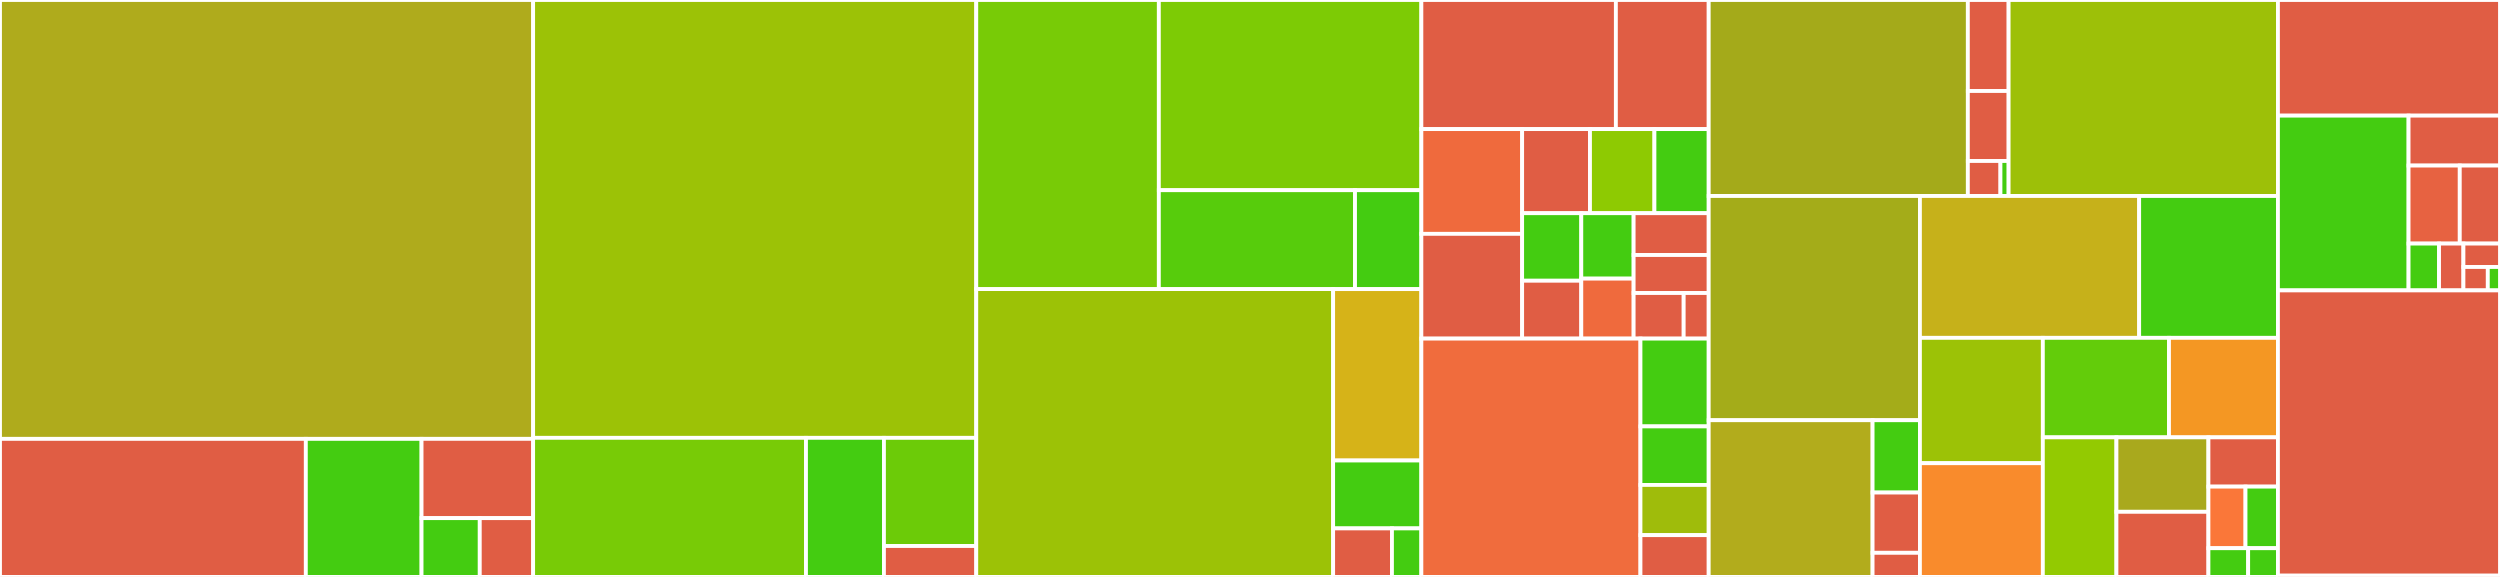 <svg baseProfile="full" width="650" height="150" viewBox="0 0 650 150" version="1.1"
xmlns="http://www.w3.org/2000/svg" xmlns:ev="http://www.w3.org/2001/xml-events"
xmlns:xlink="http://www.w3.org/1999/xlink">

<rect x="0" y="0" width="650" height="150" fill="#333333" stroke="none"/>

<style>rect.s{mask:url(#mask);}</style>
<defs>
  <pattern id="white" width="4" height="4" patternUnits="userSpaceOnUse" patternTransform="rotate(45)">
    <rect width="2" height="2" transform="translate(0,0)" fill="white"></rect>
  </pattern>
  <mask id="mask">
    <rect x="0" y="0" width="100%" height="100%" fill="url(#white)"></rect>
  </mask>
</defs>

<rect x="0" y="0" width="138.615" height="114.1" fill="#afab1c" stroke="white" stroke-width="1" class=" tooltipped" data-content="src/sparse/wrappers.jl"><title>src/sparse/wrappers.jl</title></rect>
<rect x="0" y="114.1" width="79.516" height="35.9" fill="#e05d44" stroke="white" stroke-width="1" class=" tooltipped" data-content="src/sparse/array.jl"><title>src/sparse/array.jl</title></rect>
<rect x="79.516" y="114.1" width="30.087" height="35.9" fill="#4c1" stroke="white" stroke-width="1" class=" tooltipped" data-content="src/sparse/util.jl"><title>src/sparse/util.jl</title></rect>
<rect x="109.603" y="114.1" width="29.012" height="20.609" fill="#e05d44" stroke="white" stroke-width="1" class=" tooltipped" data-content="src/sparse/interfaces.jl"><title>src/sparse/interfaces.jl</title></rect>
<rect x="109.603" y="134.709" width="15.137" height="15.291" fill="#4c1" stroke="white" stroke-width="1" class=" tooltipped" data-content="src/sparse/CUSPARSE.jl"><title>src/sparse/CUSPARSE.jl</title></rect>
<rect x="124.74" y="134.709" width="13.876" height="15.291" fill="#e05d44" stroke="white" stroke-width="1" class=" tooltipped" data-content="src/sparse/error.jl"><title>src/sparse/error.jl</title></rect>
<rect x="138.615" y="0" width="115.213" height="113.839" fill="#9cc206" stroke="white" stroke-width="1" class=" tooltipped" data-content="src/blas/wrappers.jl"><title>src/blas/wrappers.jl</title></rect>
<rect x="138.615" y="113.839" width="70.941" height="36.161" fill="#78cb06" stroke="white" stroke-width="1" class=" tooltipped" data-content="src/blas/linalg.jl"><title>src/blas/linalg.jl</title></rect>
<rect x="209.556" y="113.839" width="20.269" height="36.161" fill="#4c1" stroke="white" stroke-width="1" class=" tooltipped" data-content="src/blas/util.jl"><title>src/blas/util.jl</title></rect>
<rect x="229.825" y="113.839" width="24.003" height="28.125" fill="#6ccb08" stroke="white" stroke-width="1" class=" tooltipped" data-content="src/blas/CUBLAS.jl"><title>src/blas/CUBLAS.jl</title></rect>
<rect x="229.825" y="141.964" width="24.003" height="8.036" fill="#e05d44" stroke="white" stroke-width="1" class=" tooltipped" data-content="src/blas/error.jl"><title>src/blas/error.jl</title></rect>
<rect x="253.828" y="0" width="47.471" height="75.167" fill="#78cb06" stroke="white" stroke-width="1" class=" tooltipped" data-content="src/memory/split.jl"><title>src/memory/split.jl</title></rect>
<rect x="301.299" y="0" width="68.256" height="49.452" fill="#7dcb05" stroke="white" stroke-width="1" class=" tooltipped" data-content="src/memory/binned.jl"><title>src/memory/binned.jl</title></rect>
<rect x="301.299" y="49.452" width="51.004" height="25.715" fill="#57cc0c" stroke="white" stroke-width="1" class=" tooltipped" data-content="src/memory/simple.jl"><title>src/memory/simple.jl</title></rect>
<rect x="352.303" y="49.452" width="17.251" height="25.715" fill="#4c1" stroke="white" stroke-width="1" class=" tooltipped" data-content="src/memory/dummy.jl"><title>src/memory/dummy.jl</title></rect>
<rect x="253.828" y="75.167" width="92.788" height="74.833" fill="#9cc206" stroke="white" stroke-width="1" class=" tooltipped" data-content="src/solver/wrappers.jl"><title>src/solver/wrappers.jl</title></rect>
<rect x="346.616" y="75.167" width="22.939" height="44.564" fill="#d6b318" stroke="white" stroke-width="1" class=" tooltipped" data-content="src/solver/linalg.jl"><title>src/solver/linalg.jl</title></rect>
<rect x="346.616" y="119.73" width="22.939" height="17.657" fill="#4c1" stroke="white" stroke-width="1" class=" tooltipped" data-content="src/solver/CUSOLVER.jl"><title>src/solver/CUSOLVER.jl</title></rect>
<rect x="346.616" y="137.388" width="15.293" height="12.612" fill="#e05d44" stroke="white" stroke-width="1" class=" tooltipped" data-content="src/solver/error.jl"><title>src/solver/error.jl</title></rect>
<rect x="361.908" y="137.388" width="7.646" height="12.612" fill="#4c1" stroke="white" stroke-width="1" class=" tooltipped" data-content="src/solver/util.jl"><title>src/solver/util.jl</title></rect>
<rect x="369.555" y="0" width="50.572" height="33.563" fill="#e05d44" stroke="white" stroke-width="1" class=" tooltipped" data-content="src/dnn/rnn.jl"><title>src/dnn/rnn.jl</title></rect>
<rect x="420.127" y="0" width="24.136" height="33.563" fill="#e05d44" stroke="white" stroke-width="1" class=" tooltipped" data-content="src/dnn/batchnorm.jl"><title>src/dnn/batchnorm.jl</title></rect>
<rect x="369.555" y="33.563" width="26.201" height="27.238" fill="#ef6a3d" stroke="white" stroke-width="1" class=" tooltipped" data-content="src/dnn/conv.jl"><title>src/dnn/conv.jl</title></rect>
<rect x="369.555" y="60.8" width="26.201" height="27.238" fill="#e05d44" stroke="white" stroke-width="1" class=" tooltipped" data-content="src/dnn/nnlib.jl"><title>src/dnn/nnlib.jl</title></rect>
<rect x="395.756" y="33.563" width="17.639" height="21.87" fill="#e05d44" stroke="white" stroke-width="1" class=" tooltipped" data-content="src/dnn/filter.jl"><title>src/dnn/filter.jl</title></rect>
<rect x="413.395" y="33.563" width="16.757" height="21.87" fill="#8eca02" stroke="white" stroke-width="1" class=" tooltipped" data-content="src/dnn/pooling.jl"><title>src/dnn/pooling.jl</title></rect>
<rect x="430.152" y="33.563" width="14.111" height="21.87" fill="#4c1" stroke="white" stroke-width="1" class=" tooltipped" data-content="src/dnn/tensor.jl"><title>src/dnn/tensor.jl</title></rect>
<rect x="395.756" y="55.432" width="15.38" height="17.557" fill="#4c1" stroke="white" stroke-width="1" class=" tooltipped" data-content="src/dnn/activation.jl"><title>src/dnn/activation.jl</title></rect>
<rect x="395.756" y="72.989" width="15.38" height="15.049" fill="#e05d44" stroke="white" stroke-width="1" class=" tooltipped" data-content="src/dnn/util.jl"><title>src/dnn/util.jl</title></rect>
<rect x="411.136" y="55.432" width="13.606" height="17.012" fill="#4c1" stroke="white" stroke-width="1" class=" tooltipped" data-content="src/dnn/CUDNN.jl"><title>src/dnn/CUDNN.jl</title></rect>
<rect x="411.136" y="72.444" width="13.606" height="15.594" fill="#ef6a3d" stroke="white" stroke-width="1" class=" tooltipped" data-content="src/dnn/base.jl"><title>src/dnn/base.jl</title></rect>
<rect x="424.742" y="55.432" width="19.521" height="10.869" fill="#e05d44" stroke="white" stroke-width="1" class=" tooltipped" data-content="src/dnn/dropout.jl"><title>src/dnn/dropout.jl</title></rect>
<rect x="424.742" y="66.301" width="19.521" height="9.88" fill="#e05d44" stroke="white" stroke-width="1" class=" tooltipped" data-content="src/dnn/error.jl"><title>src/dnn/error.jl</title></rect>
<rect x="424.742" y="76.181" width="13.014" height="11.857" fill="#e05d44" stroke="white" stroke-width="1" class=" tooltipped" data-content="src/dnn/compat.jl"><title>src/dnn/compat.jl</title></rect>
<rect x="437.756" y="76.181" width="6.507" height="11.857" fill="#e05d44" stroke="white" stroke-width="1" class=" tooltipped" data-content="src/dnn/softmax.jl"><title>src/dnn/softmax.jl</title></rect>
<rect x="369.555" y="88.038" width="56.965" height="61.962" fill="#f06c3d" stroke="white" stroke-width="1" class=" tooltipped" data-content="src/tensor/wrappers.jl"><title>src/tensor/wrappers.jl</title></rect>
<rect x="426.52" y="88.038" width="17.743" height="22.828" fill="#4c1" stroke="white" stroke-width="1" class=" tooltipped" data-content="src/tensor/interfaces.jl"><title>src/tensor/interfaces.jl</title></rect>
<rect x="426.52" y="110.866" width="17.743" height="15.219" fill="#4c1" stroke="white" stroke-width="1" class=" tooltipped" data-content="src/tensor/CUTENSOR.jl"><title>src/tensor/CUTENSOR.jl</title></rect>
<rect x="426.52" y="126.085" width="17.743" height="13.045" fill="#9fbc0b" stroke="white" stroke-width="1" class=" tooltipped" data-content="src/tensor/tensor.jl"><title>src/tensor/tensor.jl</title></rect>
<rect x="426.52" y="139.129" width="17.743" height="10.871" fill="#e05d44" stroke="white" stroke-width="1" class=" tooltipped" data-content="src/tensor/error.jl"><title>src/tensor/error.jl</title></rect>
<rect x="444.263" y="0" width="67.377" height="50.956" fill="#a4aa1a" stroke="white" stroke-width="1" class=" tooltipped" data-content="src/fft/fft.jl"><title>src/fft/fft.jl</title></rect>
<rect x="511.64" y="0" width="10.599" height="23.658" fill="#e05d44" stroke="white" stroke-width="1" class=" tooltipped" data-content="src/fft/util.jl"><title>src/fft/util.jl</title></rect>
<rect x="511.64" y="23.658" width="10.599" height="18.198" fill="#e05d44" stroke="white" stroke-width="1" class=" tooltipped" data-content="src/fft/error.jl"><title>src/fft/error.jl</title></rect>
<rect x="511.64" y="41.856" width="8.479" height="9.099" fill="#e05d44" stroke="white" stroke-width="1" class=" tooltipped" data-content="src/fft/wrappers.jl"><title>src/fft/wrappers.jl</title></rect>
<rect x="520.119" y="41.856" width="2.12" height="9.099" fill="#4c1" stroke="white" stroke-width="1" class=" tooltipped" data-content="src/fft/CUFFT.jl"><title>src/fft/CUFFT.jl</title></rect>
<rect x="522.239" y="0" width="70.027" height="50.956" fill="#9dc008" stroke="white" stroke-width="1" class=" tooltipped" data-content="src/memory.jl"><title>src/memory.jl</title></rect>
<rect x="444.263" y="50.956" width="54.917" height="58.303" fill="#a4ac19" stroke="white" stroke-width="1" class=" tooltipped" data-content="src/array.jl"><title>src/array.jl</title></rect>
<rect x="444.263" y="109.258" width="42.608" height="40.742" fill="#b2ac1c" stroke="white" stroke-width="1" class=" tooltipped" data-content="src/rand/random.jl"><title>src/rand/random.jl</title></rect>
<rect x="486.871" y="109.258" width="12.309" height="18.804" fill="#4c1" stroke="white" stroke-width="1" class=" tooltipped" data-content="src/rand/CURAND.jl"><title>src/rand/CURAND.jl</title></rect>
<rect x="486.871" y="128.062" width="12.309" height="15.67" fill="#e05d44" stroke="white" stroke-width="1" class=" tooltipped" data-content="src/rand/error.jl"><title>src/rand/error.jl</title></rect>
<rect x="486.871" y="143.732" width="12.309" height="6.268" fill="#e05d44" stroke="white" stroke-width="1" class=" tooltipped" data-content="src/rand/wrappers.jl"><title>src/rand/wrappers.jl</title></rect>
<rect x="499.18" y="50.956" width="57.002" height="36.883" fill="#c6b11a" stroke="white" stroke-width="1" class=" tooltipped" data-content="src/bindeps.jl"><title>src/bindeps.jl</title></rect>
<rect x="556.181" y="50.956" width="36.084" height="36.883" fill="#4c1" stroke="white" stroke-width="1" class=" tooltipped" data-content="src/indexing.jl"><title>src/indexing.jl</title></rect>
<rect x="499.18" y="87.838" width="31.959" height="32.59" fill="#9cc206" stroke="white" stroke-width="1" class=" tooltipped" data-content="src/utils.jl"><title>src/utils.jl</title></rect>
<rect x="499.18" y="120.428" width="31.959" height="29.572" fill="#f98b2c" stroke="white" stroke-width="1" class=" tooltipped" data-content="src/broadcast.jl"><title>src/broadcast.jl</title></rect>
<rect x="531.139" y="87.838" width="32.799" height="25.874" fill="#63cc0a" stroke="white" stroke-width="1" class=" tooltipped" data-content="src/mapreduce.jl"><title>src/mapreduce.jl</title></rect>
<rect x="563.938" y="87.838" width="28.327" height="25.874" fill="#f49723" stroke="white" stroke-width="1" class=" tooltipped" data-content="src/CuArrays.jl"><title>src/CuArrays.jl</title></rect>
<rect x="531.139" y="113.713" width="19.135" height="36.287" fill="#93ca01" stroke="white" stroke-width="1" class=" tooltipped" data-content="src/accumulate.jl"><title>src/accumulate.jl</title></rect>
<rect x="550.274" y="113.713" width="23.919" height="19.353" fill="#a9a91d" stroke="white" stroke-width="1" class=" tooltipped" data-content="src/subarray.jl"><title>src/subarray.jl</title></rect>
<rect x="550.274" y="133.066" width="23.919" height="16.934" fill="#e05d44" stroke="white" stroke-width="1" class=" tooltipped" data-content="src/gpuarrays.jl"><title>src/gpuarrays.jl</title></rect>
<rect x="574.193" y="113.713" width="18.072" height="12.807" fill="#e05d44" stroke="white" stroke-width="1" class=" tooltipped" data-content="src/nnlib.jl"><title>src/nnlib.jl</title></rect>
<rect x="574.193" y="126.52" width="9.638" height="16.009" fill="#fa7739" stroke="white" stroke-width="1" class=" tooltipped" data-content="src/forwarddiff.jl"><title>src/forwarddiff.jl</title></rect>
<rect x="583.831" y="126.52" width="8.434" height="16.009" fill="#4c1" stroke="white" stroke-width="1" class=" tooltipped" data-content="src/iterator.jl"><title>src/iterator.jl</title></rect>
<rect x="574.193" y="142.529" width="10.327" height="7.471" fill="#4c1" stroke="white" stroke-width="1" class=" tooltipped" data-content="src/statistics.jl"><title>src/statistics.jl</title></rect>
<rect x="584.52" y="142.529" width="7.745" height="7.471" fill="#4c1" stroke="white" stroke-width="1" class=" tooltipped" data-content="src/linalg.jl"><title>src/linalg.jl</title></rect>
<rect x="592.265" y="0" width="57.735" height="30.067" fill="#e05d44" stroke="white" stroke-width="1" class=" tooltipped" data-content="test/base.jl"><title>test/base.jl</title></rect>
<rect x="592.265" y="30.067" width="33.962" height="45.434" fill="#4c1" stroke="white" stroke-width="1" class=" tooltipped" data-content="test/fft.jl"><title>test/fft.jl</title></rect>
<rect x="626.227" y="30.067" width="23.773" height="12.981" fill="#e05d44" stroke="white" stroke-width="1" class=" tooltipped" data-content="test/forwarddiff.jl"><title>test/forwarddiff.jl</title></rect>
<rect x="626.227" y="43.048" width="13.313" height="20.283" fill="#e76241" stroke="white" stroke-width="1" class=" tooltipped" data-content="test/util.jl"><title>test/util.jl</title></rect>
<rect x="639.54" y="43.048" width="10.46" height="20.283" fill="#e05d44" stroke="white" stroke-width="1" class=" tooltipped" data-content="test/dnn.jl"><title>test/dnn.jl</title></rect>
<rect x="626.227" y="63.331" width="7.924" height="12.17" fill="#4c1" stroke="white" stroke-width="1" class=" tooltipped" data-content="test/memory.jl"><title>test/memory.jl</title></rect>
<rect x="634.151" y="63.331" width="6.34" height="12.17" fill="#e05d44" stroke="white" stroke-width="1" class=" tooltipped" data-content="test/runtests.jl"><title>test/runtests.jl</title></rect>
<rect x="640.491" y="63.331" width="9.509" height="6.085" fill="#e05d44" stroke="white" stroke-width="1" class=" tooltipped" data-content="test/iterator.jl"><title>test/iterator.jl</title></rect>
<rect x="640.491" y="69.416" width="6.34" height="6.085" fill="#e05d44" stroke="white" stroke-width="1" class=" tooltipped" data-content="test/blas.jl"><title>test/blas.jl</title></rect>
<rect x="646.83" y="69.416" width="3.17" height="6.085" fill="#4c1" stroke="white" stroke-width="1" class=" tooltipped" data-content="test/solver.jl"><title>test/solver.jl</title></rect>
<rect x="592.265" y="75.501" width="57.735" height="74.165" fill="#e05d44" stroke="white" stroke-width="1" class=" tooltipped" data-content="res/wrap/wrap.jl"><title>res/wrap/wrap.jl</title></rect>
<rect x="592.265" y="149.666" width="57.735" height="0.334" fill="#e05d44" stroke="white" stroke-width="1" class=" tooltipped" data-content="docs/make.jl"><title>docs/make.jl</title></rect>
</svg>